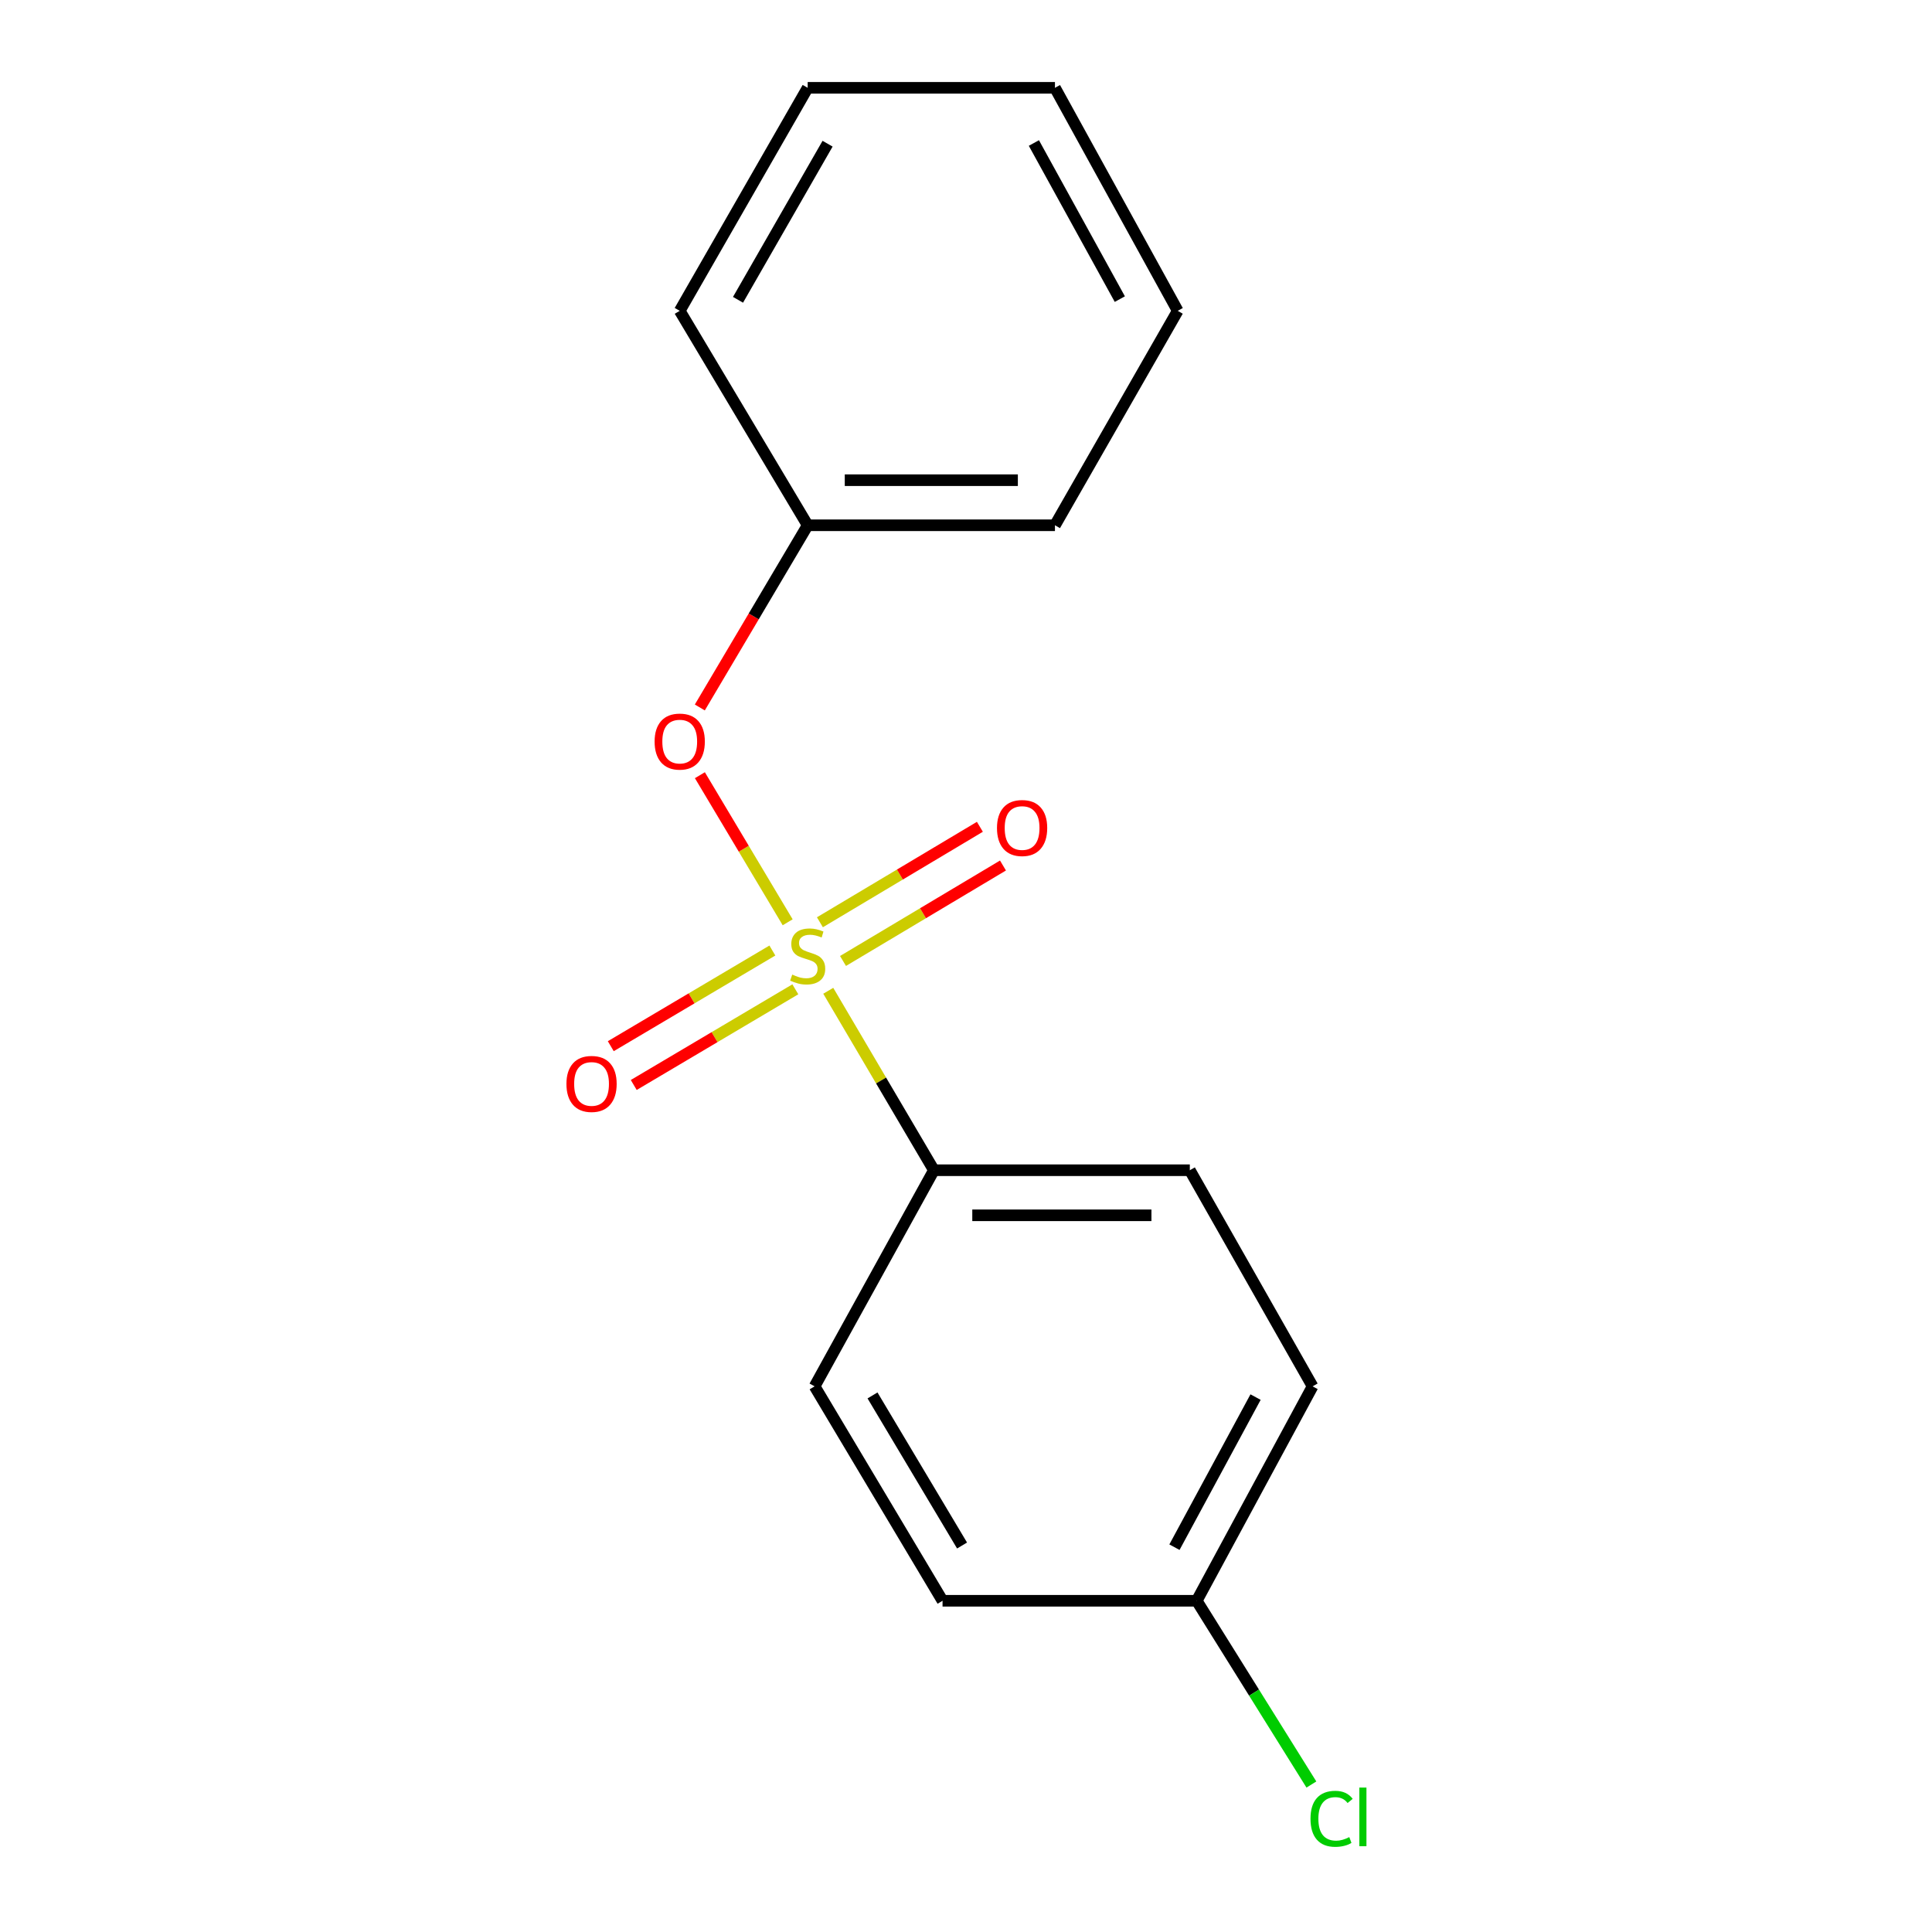<?xml version='1.0' encoding='iso-8859-1'?>
<svg version='1.1' baseProfile='full'
              xmlns='http://www.w3.org/2000/svg'
                      xmlns:rdkit='http://www.rdkit.org/xml'
                      xmlns:xlink='http://www.w3.org/1999/xlink'
                  xml:space='preserve'
width='1000px' height='1000px' viewBox='0 0 1000 1000'>
<!-- END OF HEADER -->
<rect style='opacity:1.0;fill:#FFFFFF;stroke:none' width='1000' height='1000' x='0' y='0'> </rect>
<path class='bond-0' d='M 407.697,477.376 L 384.978,439.309' style='fill:none;fill-rule:evenodd;stroke:#CCCC00;stroke-width:6px;stroke-linecap:butt;stroke-linejoin:miter;stroke-opacity:1' />
<path class='bond-0' d='M 384.978,439.309 L 362.259,401.242' style='fill:none;fill-rule:evenodd;stroke:#FF0000;stroke-width:6px;stroke-linecap:butt;stroke-linejoin:miter;stroke-opacity:1' />
<path class='bond-1' d='M 428.708,512.826 L 456.048,559.268' style='fill:none;fill-rule:evenodd;stroke:#CCCC00;stroke-width:6px;stroke-linecap:butt;stroke-linejoin:miter;stroke-opacity:1' />
<path class='bond-1' d='M 456.048,559.268 L 483.388,605.71' style='fill:none;fill-rule:evenodd;stroke:#000000;stroke-width:6px;stroke-linecap:butt;stroke-linejoin:miter;stroke-opacity:1' />
<path class='bond-2' d='M 399.78,491.989 L 357.959,516.75' style='fill:none;fill-rule:evenodd;stroke:#CCCC00;stroke-width:6px;stroke-linecap:butt;stroke-linejoin:miter;stroke-opacity:1' />
<path class='bond-2' d='M 357.959,516.75 L 316.137,541.51' style='fill:none;fill-rule:evenodd;stroke:#FF0000;stroke-width:6px;stroke-linecap:butt;stroke-linejoin:miter;stroke-opacity:1' />
<path class='bond-2' d='M 411.665,512.064 L 369.844,536.824' style='fill:none;fill-rule:evenodd;stroke:#CCCC00;stroke-width:6px;stroke-linecap:butt;stroke-linejoin:miter;stroke-opacity:1' />
<path class='bond-2' d='M 369.844,536.824 L 328.023,561.585' style='fill:none;fill-rule:evenodd;stroke:#FF0000;stroke-width:6px;stroke-linecap:butt;stroke-linejoin:miter;stroke-opacity:1' />
<path class='bond-3' d='M 436.341,497.397 L 477.741,472.691' style='fill:none;fill-rule:evenodd;stroke:#CCCC00;stroke-width:6px;stroke-linecap:butt;stroke-linejoin:miter;stroke-opacity:1' />
<path class='bond-3' d='M 477.741,472.691 L 519.141,447.986' style='fill:none;fill-rule:evenodd;stroke:#FF0000;stroke-width:6px;stroke-linecap:butt;stroke-linejoin:miter;stroke-opacity:1' />
<path class='bond-3' d='M 424.386,477.363 L 465.786,452.658' style='fill:none;fill-rule:evenodd;stroke:#CCCC00;stroke-width:6px;stroke-linecap:butt;stroke-linejoin:miter;stroke-opacity:1' />
<path class='bond-3' d='M 465.786,452.658 L 507.186,427.952' style='fill:none;fill-rule:evenodd;stroke:#FF0000;stroke-width:6px;stroke-linecap:butt;stroke-linejoin:miter;stroke-opacity:1' />
<path class='bond-4' d='M 362.225,366.186 L 390.139,319.033' style='fill:none;fill-rule:evenodd;stroke:#FF0000;stroke-width:6px;stroke-linecap:butt;stroke-linejoin:miter;stroke-opacity:1' />
<path class='bond-4' d='M 390.139,319.033 L 418.053,271.879' style='fill:none;fill-rule:evenodd;stroke:#000000;stroke-width:6px;stroke-linecap:butt;stroke-linejoin:miter;stroke-opacity:1' />
<path class='bond-5' d='M 483.388,605.71 L 615.847,605.71' style='fill:none;fill-rule:evenodd;stroke:#000000;stroke-width:6px;stroke-linecap:butt;stroke-linejoin:miter;stroke-opacity:1' />
<path class='bond-5' d='M 503.257,629.039 L 595.978,629.039' style='fill:none;fill-rule:evenodd;stroke:#000000;stroke-width:6px;stroke-linecap:butt;stroke-linejoin:miter;stroke-opacity:1' />
<path class='bond-6' d='M 483.388,605.71 L 421.643,717.574' style='fill:none;fill-rule:evenodd;stroke:#000000;stroke-width:6px;stroke-linecap:butt;stroke-linejoin:miter;stroke-opacity:1' />
<path class='bond-7' d='M 615.847,605.71 L 679.394,717.574' style='fill:none;fill-rule:evenodd;stroke:#000000;stroke-width:6px;stroke-linecap:butt;stroke-linejoin:miter;stroke-opacity:1' />
<path class='bond-8' d='M 421.643,717.574 L 487.859,828.557' style='fill:none;fill-rule:evenodd;stroke:#000000;stroke-width:6px;stroke-linecap:butt;stroke-linejoin:miter;stroke-opacity:1' />
<path class='bond-8' d='M 451.61,722.268 L 497.961,799.956' style='fill:none;fill-rule:evenodd;stroke:#000000;stroke-width:6px;stroke-linecap:butt;stroke-linejoin:miter;stroke-opacity:1' />
<path class='bond-9' d='M 418.053,271.879 L 546.04,271.879' style='fill:none;fill-rule:evenodd;stroke:#000000;stroke-width:6px;stroke-linecap:butt;stroke-linejoin:miter;stroke-opacity:1' />
<path class='bond-9' d='M 437.251,248.55 L 526.842,248.55' style='fill:none;fill-rule:evenodd;stroke:#000000;stroke-width:6px;stroke-linecap:butt;stroke-linejoin:miter;stroke-opacity:1' />
<path class='bond-10' d='M 418.053,271.879 L 351.823,160.883' style='fill:none;fill-rule:evenodd;stroke:#000000;stroke-width:6px;stroke-linecap:butt;stroke-linejoin:miter;stroke-opacity:1' />
<path class='bond-11' d='M 619.424,828.557 L 487.859,828.557' style='fill:none;fill-rule:evenodd;stroke:#000000;stroke-width:6px;stroke-linecap:butt;stroke-linejoin:miter;stroke-opacity:1' />
<path class='bond-12' d='M 619.424,828.557 L 649.099,876.111' style='fill:none;fill-rule:evenodd;stroke:#000000;stroke-width:6px;stroke-linecap:butt;stroke-linejoin:miter;stroke-opacity:1' />
<path class='bond-12' d='M 649.099,876.111 L 678.774,923.665' style='fill:none;fill-rule:evenodd;stroke:#00CC00;stroke-width:6px;stroke-linecap:butt;stroke-linejoin:miter;stroke-opacity:1' />
<path class='bond-13' d='M 619.424,828.557 L 679.394,717.574' style='fill:none;fill-rule:evenodd;stroke:#000000;stroke-width:6px;stroke-linecap:butt;stroke-linejoin:miter;stroke-opacity:1' />
<path class='bond-13' d='M 607.895,800.819 L 649.874,723.131' style='fill:none;fill-rule:evenodd;stroke:#000000;stroke-width:6px;stroke-linecap:butt;stroke-linejoin:miter;stroke-opacity:1' />
<path class='bond-14' d='M 546.04,271.879 L 609.587,160.883' style='fill:none;fill-rule:evenodd;stroke:#000000;stroke-width:6px;stroke-linecap:butt;stroke-linejoin:miter;stroke-opacity:1' />
<path class='bond-15' d='M 351.823,160.883 L 418.053,45.455' style='fill:none;fill-rule:evenodd;stroke:#000000;stroke-width:6px;stroke-linecap:butt;stroke-linejoin:miter;stroke-opacity:1' />
<path class='bond-15' d='M 381.993,155.179 L 428.353,74.379' style='fill:none;fill-rule:evenodd;stroke:#000000;stroke-width:6px;stroke-linecap:butt;stroke-linejoin:miter;stroke-opacity:1' />
<path class='bond-16' d='M 418.053,45.455 L 546.04,45.455' style='fill:none;fill-rule:evenodd;stroke:#000000;stroke-width:6px;stroke-linecap:butt;stroke-linejoin:miter;stroke-opacity:1' />
<path class='bond-17' d='M 609.587,160.883 L 546.04,45.455' style='fill:none;fill-rule:evenodd;stroke:#000000;stroke-width:6px;stroke-linecap:butt;stroke-linejoin:miter;stroke-opacity:1' />
<path class='bond-17' d='M 579.618,154.82 L 535.135,74.02' style='fill:none;fill-rule:evenodd;stroke:#000000;stroke-width:6px;stroke-linecap:butt;stroke-linejoin:miter;stroke-opacity:1' />
<path  class='atom-0' d='M 410.053 504.447
Q 410.373 504.567, 411.693 505.127
Q 413.013 505.687, 414.453 506.047
Q 415.933 506.367, 417.373 506.367
Q 420.053 506.367, 421.613 505.087
Q 423.173 503.767, 423.173 501.487
Q 423.173 499.927, 422.373 498.967
Q 421.613 498.007, 420.413 497.487
Q 419.213 496.967, 417.213 496.367
Q 414.693 495.607, 413.173 494.887
Q 411.693 494.167, 410.613 492.647
Q 409.573 491.127, 409.573 488.567
Q 409.573 485.007, 411.973 482.807
Q 414.413 480.607, 419.213 480.607
Q 422.493 480.607, 426.213 482.167
L 425.293 485.247
Q 421.893 483.847, 419.333 483.847
Q 416.573 483.847, 415.053 485.007
Q 413.533 486.127, 413.573 488.087
Q 413.573 489.607, 414.333 490.527
Q 415.133 491.447, 416.253 491.967
Q 417.413 492.487, 419.333 493.087
Q 421.893 493.887, 423.413 494.687
Q 424.933 495.487, 426.013 497.127
Q 427.133 498.727, 427.133 501.487
Q 427.133 505.407, 424.493 507.527
Q 421.893 509.607, 417.533 509.607
Q 415.013 509.607, 413.093 509.047
Q 411.213 508.527, 408.973 507.607
L 410.053 504.447
' fill='#CCCC00'/>
<path  class='atom-1' d='M 338.823 383.837
Q 338.823 377.037, 342.183 373.237
Q 345.543 369.437, 351.823 369.437
Q 358.103 369.437, 361.463 373.237
Q 364.823 377.037, 364.823 383.837
Q 364.823 390.717, 361.423 394.637
Q 358.023 398.517, 351.823 398.517
Q 345.583 398.517, 342.183 394.637
Q 338.823 390.757, 338.823 383.837
M 351.823 395.317
Q 356.143 395.317, 358.463 392.437
Q 360.823 389.517, 360.823 383.837
Q 360.823 378.277, 358.463 375.477
Q 356.143 372.637, 351.823 372.637
Q 347.503 372.637, 345.143 375.437
Q 342.823 378.237, 342.823 383.837
Q 342.823 389.557, 345.143 392.437
Q 347.503 395.317, 351.823 395.317
' fill='#FF0000'/>
<path  class='atom-3' d='M 293.188 561.036
Q 293.188 554.236, 296.548 550.436
Q 299.908 546.636, 306.188 546.636
Q 312.468 546.636, 315.828 550.436
Q 319.188 554.236, 319.188 561.036
Q 319.188 567.916, 315.788 571.836
Q 312.388 575.716, 306.188 575.716
Q 299.948 575.716, 296.548 571.836
Q 293.188 567.956, 293.188 561.036
M 306.188 572.516
Q 310.508 572.516, 312.828 569.636
Q 315.188 566.716, 315.188 561.036
Q 315.188 555.476, 312.828 552.676
Q 310.508 549.836, 306.188 549.836
Q 301.868 549.836, 299.508 552.636
Q 297.188 555.436, 297.188 561.036
Q 297.188 566.756, 299.508 569.636
Q 301.868 572.516, 306.188 572.516
' fill='#FF0000'/>
<path  class='atom-4' d='M 516.036 428.577
Q 516.036 421.777, 519.396 417.977
Q 522.756 414.177, 529.036 414.177
Q 535.316 414.177, 538.676 417.977
Q 542.036 421.777, 542.036 428.577
Q 542.036 435.457, 538.636 439.377
Q 535.236 443.257, 529.036 443.257
Q 522.796 443.257, 519.396 439.377
Q 516.036 435.497, 516.036 428.577
M 529.036 440.057
Q 533.356 440.057, 535.676 437.177
Q 538.036 434.257, 538.036 428.577
Q 538.036 423.017, 535.676 420.217
Q 533.356 417.377, 529.036 417.377
Q 524.716 417.377, 522.356 420.177
Q 520.036 422.977, 520.036 428.577
Q 520.036 434.297, 522.356 437.177
Q 524.716 440.057, 529.036 440.057
' fill='#FF0000'/>
<path  class='atom-11' d='M 678.311 941.402
Q 678.311 934.362, 681.591 930.682
Q 684.911 926.962, 691.191 926.962
Q 697.031 926.962, 700.151 931.082
L 697.511 933.242
Q 695.231 930.242, 691.191 930.242
Q 686.911 930.242, 684.631 933.122
Q 682.391 935.962, 682.391 941.402
Q 682.391 947.002, 684.711 949.882
Q 687.071 952.762, 691.631 952.762
Q 694.751 952.762, 698.391 950.882
L 699.511 953.882
Q 698.031 954.842, 695.791 955.402
Q 693.551 955.962, 691.071 955.962
Q 684.911 955.962, 681.591 952.202
Q 678.311 948.442, 678.311 941.402
' fill='#00CC00'/>
<path  class='atom-11' d='M 703.591 925.242
L 707.271 925.242
L 707.271 955.602
L 703.591 955.602
L 703.591 925.242
' fill='#00CC00'/>
</svg>
